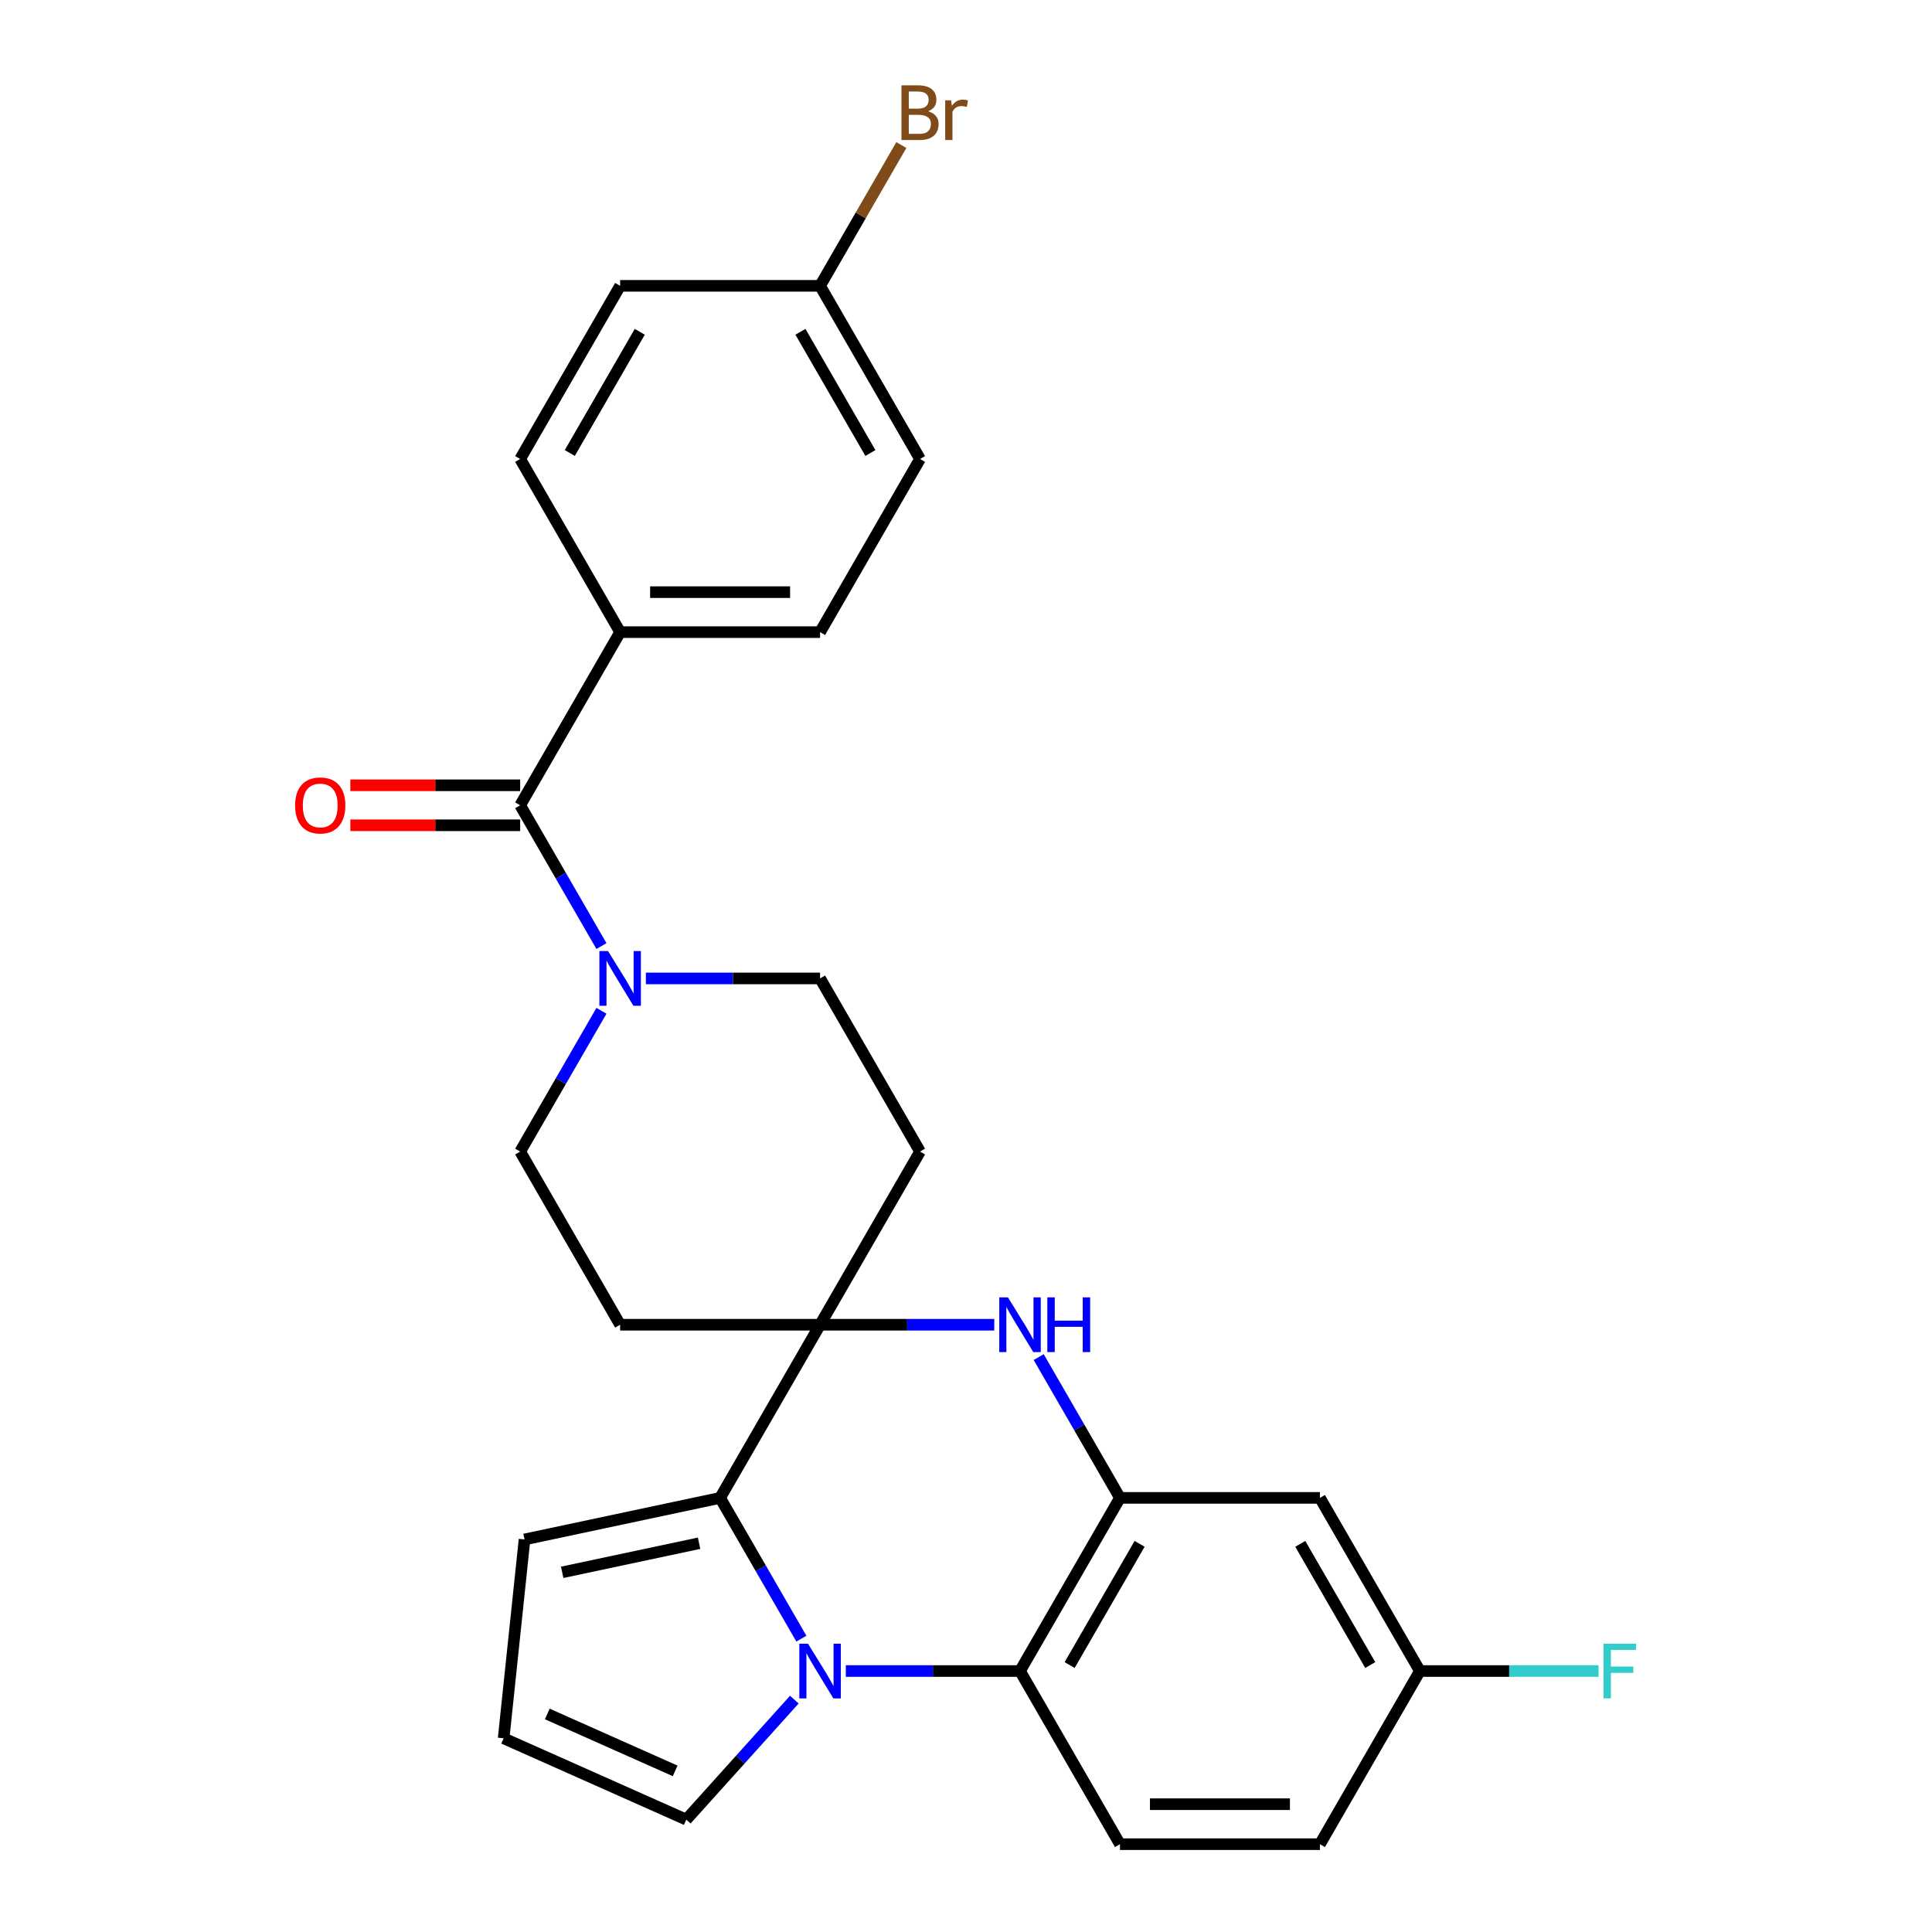 <?xml version='1.0' encoding='iso-8859-1'?>
<svg version='1.1' baseProfile='full'
              xmlns='http://www.w3.org/2000/svg'
                      xmlns:rdkit='http://www.rdkit.org/xml'
                      xmlns:xlink='http://www.w3.org/1999/xlink'
                  xml:space='preserve'
width='1000px' height='1000px' viewBox='0 0 1000 1000'>
<!-- END OF HEADER -->
<rect style='opacity:1.0;fill:#FFFFFF;stroke:none' width='1000' height='1000' x='0' y='0'> </rect>
<path class='bond-1' d='M 414.797,848.176 L 393.76,811.739' style='fill:none;fill-rule:evenodd;stroke:#0000FF;stroke-width:6px;stroke-linecap:butt;stroke-linejoin:miter;stroke-opacity:1' />
<path class='bond-1' d='M 393.76,811.739 L 372.723,775.301' style='fill:none;fill-rule:evenodd;stroke:#000000;stroke-width:6px;stroke-linecap:butt;stroke-linejoin:miter;stroke-opacity:1' />
<path class='bond-4' d='M 437.794,864.923 L 482.873,864.923' style='fill:none;fill-rule:evenodd;stroke:#0000FF;stroke-width:6px;stroke-linecap:butt;stroke-linejoin:miter;stroke-opacity:1' />
<path class='bond-4' d='M 482.873,864.923 L 527.953,864.923' style='fill:none;fill-rule:evenodd;stroke:#000000;stroke-width:6px;stroke-linecap:butt;stroke-linejoin:miter;stroke-opacity:1' />
<path class='bond-10' d='M 411.139,879.725 L 383.18,910.777' style='fill:none;fill-rule:evenodd;stroke:#0000FF;stroke-width:6px;stroke-linecap:butt;stroke-linejoin:miter;stroke-opacity:1' />
<path class='bond-10' d='M 383.18,910.777 L 355.22,941.829' style='fill:none;fill-rule:evenodd;stroke:#000000;stroke-width:6px;stroke-linecap:butt;stroke-linejoin:miter;stroke-opacity:1' />
<path class='bond-0' d='M 424.466,685.679 L 372.723,775.301' style='fill:none;fill-rule:evenodd;stroke:#000000;stroke-width:6px;stroke-linecap:butt;stroke-linejoin:miter;stroke-opacity:1' />
<path class='bond-8' d='M 424.466,685.679 L 476.21,596.057' style='fill:none;fill-rule:evenodd;stroke:#000000;stroke-width:6px;stroke-linecap:butt;stroke-linejoin:miter;stroke-opacity:1' />
<path class='bond-9' d='M 424.466,685.679 L 320.98,685.679' style='fill:none;fill-rule:evenodd;stroke:#000000;stroke-width:6px;stroke-linecap:butt;stroke-linejoin:miter;stroke-opacity:1' />
<path class='bond-28' d='M 424.466,685.679 L 469.546,685.679' style='fill:none;fill-rule:evenodd;stroke:#000000;stroke-width:6px;stroke-linecap:butt;stroke-linejoin:miter;stroke-opacity:1' />
<path class='bond-28' d='M 469.546,685.679 L 514.626,685.679' style='fill:none;fill-rule:evenodd;stroke:#0000FF;stroke-width:6px;stroke-linecap:butt;stroke-linejoin:miter;stroke-opacity:1' />
<path class='bond-12' d='M 372.723,775.301 L 271.498,796.817' style='fill:none;fill-rule:evenodd;stroke:#000000;stroke-width:6px;stroke-linecap:butt;stroke-linejoin:miter;stroke-opacity:1' />
<path class='bond-12' d='M 361.843,798.774 L 290.985,813.835' style='fill:none;fill-rule:evenodd;stroke:#000000;stroke-width:6px;stroke-linecap:butt;stroke-linejoin:miter;stroke-opacity:1' />
<path class='bond-2' d='M 537.622,702.426 L 558.659,738.864' style='fill:none;fill-rule:evenodd;stroke:#0000FF;stroke-width:6px;stroke-linecap:butt;stroke-linejoin:miter;stroke-opacity:1' />
<path class='bond-2' d='M 558.659,738.864 L 579.696,775.301' style='fill:none;fill-rule:evenodd;stroke:#000000;stroke-width:6px;stroke-linecap:butt;stroke-linejoin:miter;stroke-opacity:1' />
<path class='bond-3' d='M 579.696,775.301 L 527.953,864.923' style='fill:none;fill-rule:evenodd;stroke:#000000;stroke-width:6px;stroke-linecap:butt;stroke-linejoin:miter;stroke-opacity:1' />
<path class='bond-3' d='M 589.859,799.093 L 553.639,861.829' style='fill:none;fill-rule:evenodd;stroke:#000000;stroke-width:6px;stroke-linecap:butt;stroke-linejoin:miter;stroke-opacity:1' />
<path class='bond-7' d='M 579.696,775.301 L 683.183,775.301' style='fill:none;fill-rule:evenodd;stroke:#000000;stroke-width:6px;stroke-linecap:butt;stroke-linejoin:miter;stroke-opacity:1' />
<path class='bond-11' d='M 527.953,864.923 L 579.696,954.545' style='fill:none;fill-rule:evenodd;stroke:#000000;stroke-width:6px;stroke-linecap:butt;stroke-linejoin:miter;stroke-opacity:1' />
<path class='bond-5' d='M 269.236,416.813 L 290.274,453.25' style='fill:none;fill-rule:evenodd;stroke:#000000;stroke-width:6px;stroke-linecap:butt;stroke-linejoin:miter;stroke-opacity:1' />
<path class='bond-5' d='M 290.274,453.25 L 311.311,489.688' style='fill:none;fill-rule:evenodd;stroke:#0000FF;stroke-width:6px;stroke-linecap:butt;stroke-linejoin:miter;stroke-opacity:1' />
<path class='bond-13' d='M 269.236,416.813 L 320.98,327.191' style='fill:none;fill-rule:evenodd;stroke:#000000;stroke-width:6px;stroke-linecap:butt;stroke-linejoin:miter;stroke-opacity:1' />
<path class='bond-17' d='M 269.236,406.464 L 225.287,406.464' style='fill:none;fill-rule:evenodd;stroke:#000000;stroke-width:6px;stroke-linecap:butt;stroke-linejoin:miter;stroke-opacity:1' />
<path class='bond-17' d='M 225.287,406.464 L 181.337,406.464' style='fill:none;fill-rule:evenodd;stroke:#FF0000;stroke-width:6px;stroke-linecap:butt;stroke-linejoin:miter;stroke-opacity:1' />
<path class='bond-17' d='M 269.236,427.162 L 225.287,427.162' style='fill:none;fill-rule:evenodd;stroke:#000000;stroke-width:6px;stroke-linecap:butt;stroke-linejoin:miter;stroke-opacity:1' />
<path class='bond-17' d='M 225.287,427.162 L 181.337,427.162' style='fill:none;fill-rule:evenodd;stroke:#FF0000;stroke-width:6px;stroke-linecap:butt;stroke-linejoin:miter;stroke-opacity:1' />
<path class='bond-6' d='M 311.311,523.182 L 290.274,559.62' style='fill:none;fill-rule:evenodd;stroke:#0000FF;stroke-width:6px;stroke-linecap:butt;stroke-linejoin:miter;stroke-opacity:1' />
<path class='bond-6' d='M 290.274,559.62 L 269.236,596.057' style='fill:none;fill-rule:evenodd;stroke:#000000;stroke-width:6px;stroke-linecap:butt;stroke-linejoin:miter;stroke-opacity:1' />
<path class='bond-30' d='M 334.307,506.435 L 379.387,506.435' style='fill:none;fill-rule:evenodd;stroke:#0000FF;stroke-width:6px;stroke-linecap:butt;stroke-linejoin:miter;stroke-opacity:1' />
<path class='bond-30' d='M 379.387,506.435 L 424.466,506.435' style='fill:none;fill-rule:evenodd;stroke:#000000;stroke-width:6px;stroke-linecap:butt;stroke-linejoin:miter;stroke-opacity:1' />
<path class='bond-29' d='M 683.183,775.301 L 734.926,864.923' style='fill:none;fill-rule:evenodd;stroke:#000000;stroke-width:6px;stroke-linecap:butt;stroke-linejoin:miter;stroke-opacity:1' />
<path class='bond-29' d='M 673.02,799.093 L 709.24,861.829' style='fill:none;fill-rule:evenodd;stroke:#000000;stroke-width:6px;stroke-linecap:butt;stroke-linejoin:miter;stroke-opacity:1' />
<path class='bond-15' d='M 476.21,596.057 L 424.466,506.435' style='fill:none;fill-rule:evenodd;stroke:#000000;stroke-width:6px;stroke-linecap:butt;stroke-linejoin:miter;stroke-opacity:1' />
<path class='bond-16' d='M 320.98,685.679 L 269.236,596.057' style='fill:none;fill-rule:evenodd;stroke:#000000;stroke-width:6px;stroke-linecap:butt;stroke-linejoin:miter;stroke-opacity:1' />
<path class='bond-14' d='M 355.22,941.829 L 260.681,899.737' style='fill:none;fill-rule:evenodd;stroke:#000000;stroke-width:6px;stroke-linecap:butt;stroke-linejoin:miter;stroke-opacity:1' />
<path class='bond-14' d='M 349.458,916.607 L 283.28,887.143' style='fill:none;fill-rule:evenodd;stroke:#000000;stroke-width:6px;stroke-linecap:butt;stroke-linejoin:miter;stroke-opacity:1' />
<path class='bond-21' d='M 579.696,954.545 L 683.183,954.545' style='fill:none;fill-rule:evenodd;stroke:#000000;stroke-width:6px;stroke-linecap:butt;stroke-linejoin:miter;stroke-opacity:1' />
<path class='bond-21' d='M 595.219,933.848 L 667.66,933.848' style='fill:none;fill-rule:evenodd;stroke:#000000;stroke-width:6px;stroke-linecap:butt;stroke-linejoin:miter;stroke-opacity:1' />
<path class='bond-27' d='M 271.498,796.817 L 260.681,899.737' style='fill:none;fill-rule:evenodd;stroke:#000000;stroke-width:6px;stroke-linecap:butt;stroke-linejoin:miter;stroke-opacity:1' />
<path class='bond-18' d='M 320.98,327.191 L 424.466,327.191' style='fill:none;fill-rule:evenodd;stroke:#000000;stroke-width:6px;stroke-linecap:butt;stroke-linejoin:miter;stroke-opacity:1' />
<path class='bond-18' d='M 336.503,306.494 L 408.943,306.494' style='fill:none;fill-rule:evenodd;stroke:#000000;stroke-width:6px;stroke-linecap:butt;stroke-linejoin:miter;stroke-opacity:1' />
<path class='bond-19' d='M 320.98,327.191 L 269.236,237.569' style='fill:none;fill-rule:evenodd;stroke:#000000;stroke-width:6px;stroke-linecap:butt;stroke-linejoin:miter;stroke-opacity:1' />
<path class='bond-24' d='M 424.466,327.191 L 476.21,237.569' style='fill:none;fill-rule:evenodd;stroke:#000000;stroke-width:6px;stroke-linecap:butt;stroke-linejoin:miter;stroke-opacity:1' />
<path class='bond-23' d='M 269.236,237.569 L 320.98,147.947' style='fill:none;fill-rule:evenodd;stroke:#000000;stroke-width:6px;stroke-linecap:butt;stroke-linejoin:miter;stroke-opacity:1' />
<path class='bond-23' d='M 294.922,234.474 L 331.143,171.739' style='fill:none;fill-rule:evenodd;stroke:#000000;stroke-width:6px;stroke-linecap:butt;stroke-linejoin:miter;stroke-opacity:1' />
<path class='bond-20' d='M 734.926,864.923 L 683.183,954.545' style='fill:none;fill-rule:evenodd;stroke:#000000;stroke-width:6px;stroke-linecap:butt;stroke-linejoin:miter;stroke-opacity:1' />
<path class='bond-25' d='M 734.926,864.923 L 781.166,864.923' style='fill:none;fill-rule:evenodd;stroke:#000000;stroke-width:6px;stroke-linecap:butt;stroke-linejoin:miter;stroke-opacity:1' />
<path class='bond-25' d='M 781.166,864.923 L 827.406,864.923' style='fill:none;fill-rule:evenodd;stroke:#33CCCC;stroke-width:6px;stroke-linecap:butt;stroke-linejoin:miter;stroke-opacity:1' />
<path class='bond-22' d='M 424.466,147.947 L 320.98,147.947' style='fill:none;fill-rule:evenodd;stroke:#000000;stroke-width:6px;stroke-linecap:butt;stroke-linejoin:miter;stroke-opacity:1' />
<path class='bond-26' d='M 424.466,147.947 L 445.504,111.509' style='fill:none;fill-rule:evenodd;stroke:#000000;stroke-width:6px;stroke-linecap:butt;stroke-linejoin:miter;stroke-opacity:1' />
<path class='bond-26' d='M 445.504,111.509 L 466.541,75.072' style='fill:none;fill-rule:evenodd;stroke:#7F4C19;stroke-width:6px;stroke-linecap:butt;stroke-linejoin:miter;stroke-opacity:1' />
<path class='bond-31' d='M 424.466,147.947 L 476.21,237.569' style='fill:none;fill-rule:evenodd;stroke:#000000;stroke-width:6px;stroke-linecap:butt;stroke-linejoin:miter;stroke-opacity:1' />
<path class='bond-31' d='M 414.303,171.739 L 450.524,234.474' style='fill:none;fill-rule:evenodd;stroke:#000000;stroke-width:6px;stroke-linecap:butt;stroke-linejoin:miter;stroke-opacity:1' />
<path  class='atom-0' d='M 418.206 850.763
L 427.486 865.763
Q 428.406 867.243, 429.886 869.923
Q 431.366 872.603, 431.446 872.763
L 431.446 850.763
L 435.206 850.763
L 435.206 879.083
L 431.326 879.083
L 421.366 862.683
Q 420.206 860.763, 418.966 858.563
Q 417.766 856.363, 417.406 855.683
L 417.406 879.083
L 413.726 879.083
L 413.726 850.763
L 418.206 850.763
' fill='#0000FF'/>
<path  class='atom-3' d='M 521.693 671.519
L 530.973 686.519
Q 531.893 687.999, 533.373 690.679
Q 534.853 693.359, 534.933 693.519
L 534.933 671.519
L 538.693 671.519
L 538.693 699.839
L 534.813 699.839
L 524.853 683.439
Q 523.693 681.519, 522.453 679.319
Q 521.253 677.119, 520.893 676.439
L 520.893 699.839
L 517.213 699.839
L 517.213 671.519
L 521.693 671.519
' fill='#0000FF'/>
<path  class='atom-3' d='M 542.093 671.519
L 545.933 671.519
L 545.933 683.559
L 560.413 683.559
L 560.413 671.519
L 564.253 671.519
L 564.253 699.839
L 560.413 699.839
L 560.413 686.759
L 545.933 686.759
L 545.933 699.839
L 542.093 699.839
L 542.093 671.519
' fill='#0000FF'/>
<path  class='atom-7' d='M 314.72 492.275
L 324 507.275
Q 324.92 508.755, 326.4 511.435
Q 327.88 514.115, 327.96 514.275
L 327.96 492.275
L 331.72 492.275
L 331.72 520.595
L 327.84 520.595
L 317.88 504.195
Q 316.72 502.275, 315.48 500.075
Q 314.28 497.875, 313.92 497.195
L 313.92 520.595
L 310.24 520.595
L 310.24 492.275
L 314.72 492.275
' fill='#0000FF'/>
<path  class='atom-18' d='M 152.75 416.893
Q 152.75 410.093, 156.11 406.293
Q 159.47 402.493, 165.75 402.493
Q 172.03 402.493, 175.39 406.293
Q 178.75 410.093, 178.75 416.893
Q 178.75 423.773, 175.35 427.693
Q 171.95 431.573, 165.75 431.573
Q 159.51 431.573, 156.11 427.693
Q 152.75 423.813, 152.75 416.893
M 165.75 428.373
Q 170.07 428.373, 172.39 425.493
Q 174.75 422.573, 174.75 416.893
Q 174.75 411.333, 172.39 408.533
Q 170.07 405.693, 165.75 405.693
Q 161.43 405.693, 159.07 408.493
Q 156.75 411.293, 156.75 416.893
Q 156.75 422.613, 159.07 425.493
Q 161.43 428.373, 165.75 428.373
' fill='#FF0000'/>
<path  class='atom-26' d='M 829.993 850.763
L 846.833 850.763
L 846.833 854.003
L 833.793 854.003
L 833.793 862.603
L 845.393 862.603
L 845.393 865.883
L 833.793 865.883
L 833.793 879.083
L 829.993 879.083
L 829.993 850.763
' fill='#33CCCC'/>
<path  class='atom-27' d='M 480.35 57.605
Q 483.07 58.365, 484.43 60.045
Q 485.83 61.685, 485.83 64.125
Q 485.83 68.045, 483.31 70.285
Q 480.83 72.485, 476.11 72.485
L 466.59 72.485
L 466.59 44.165
L 474.95 44.165
Q 479.79 44.165, 482.23 46.125
Q 484.67 48.085, 484.67 51.685
Q 484.67 55.965, 480.35 57.605
M 470.39 47.365
L 470.39 56.245
L 474.95 56.245
Q 477.75 56.245, 479.19 55.125
Q 480.67 53.965, 480.67 51.685
Q 480.67 47.365, 474.95 47.365
L 470.39 47.365
M 476.11 69.285
Q 478.87 69.285, 480.35 67.965
Q 481.83 66.645, 481.83 64.125
Q 481.83 61.805, 480.19 60.645
Q 478.59 59.445, 475.51 59.445
L 470.39 59.445
L 470.39 69.285
L 476.11 69.285
' fill='#7F4C19'/>
<path  class='atom-27' d='M 492.27 51.925
L 492.71 54.765
Q 494.87 51.565, 498.39 51.565
Q 499.51 51.565, 501.03 51.965
L 500.43 55.325
Q 498.71 54.925, 497.75 54.925
Q 496.07 54.925, 494.95 55.605
Q 493.87 56.245, 492.99 57.805
L 492.99 72.485
L 489.23 72.485
L 489.23 51.925
L 492.27 51.925
' fill='#7F4C19'/>
</svg>
